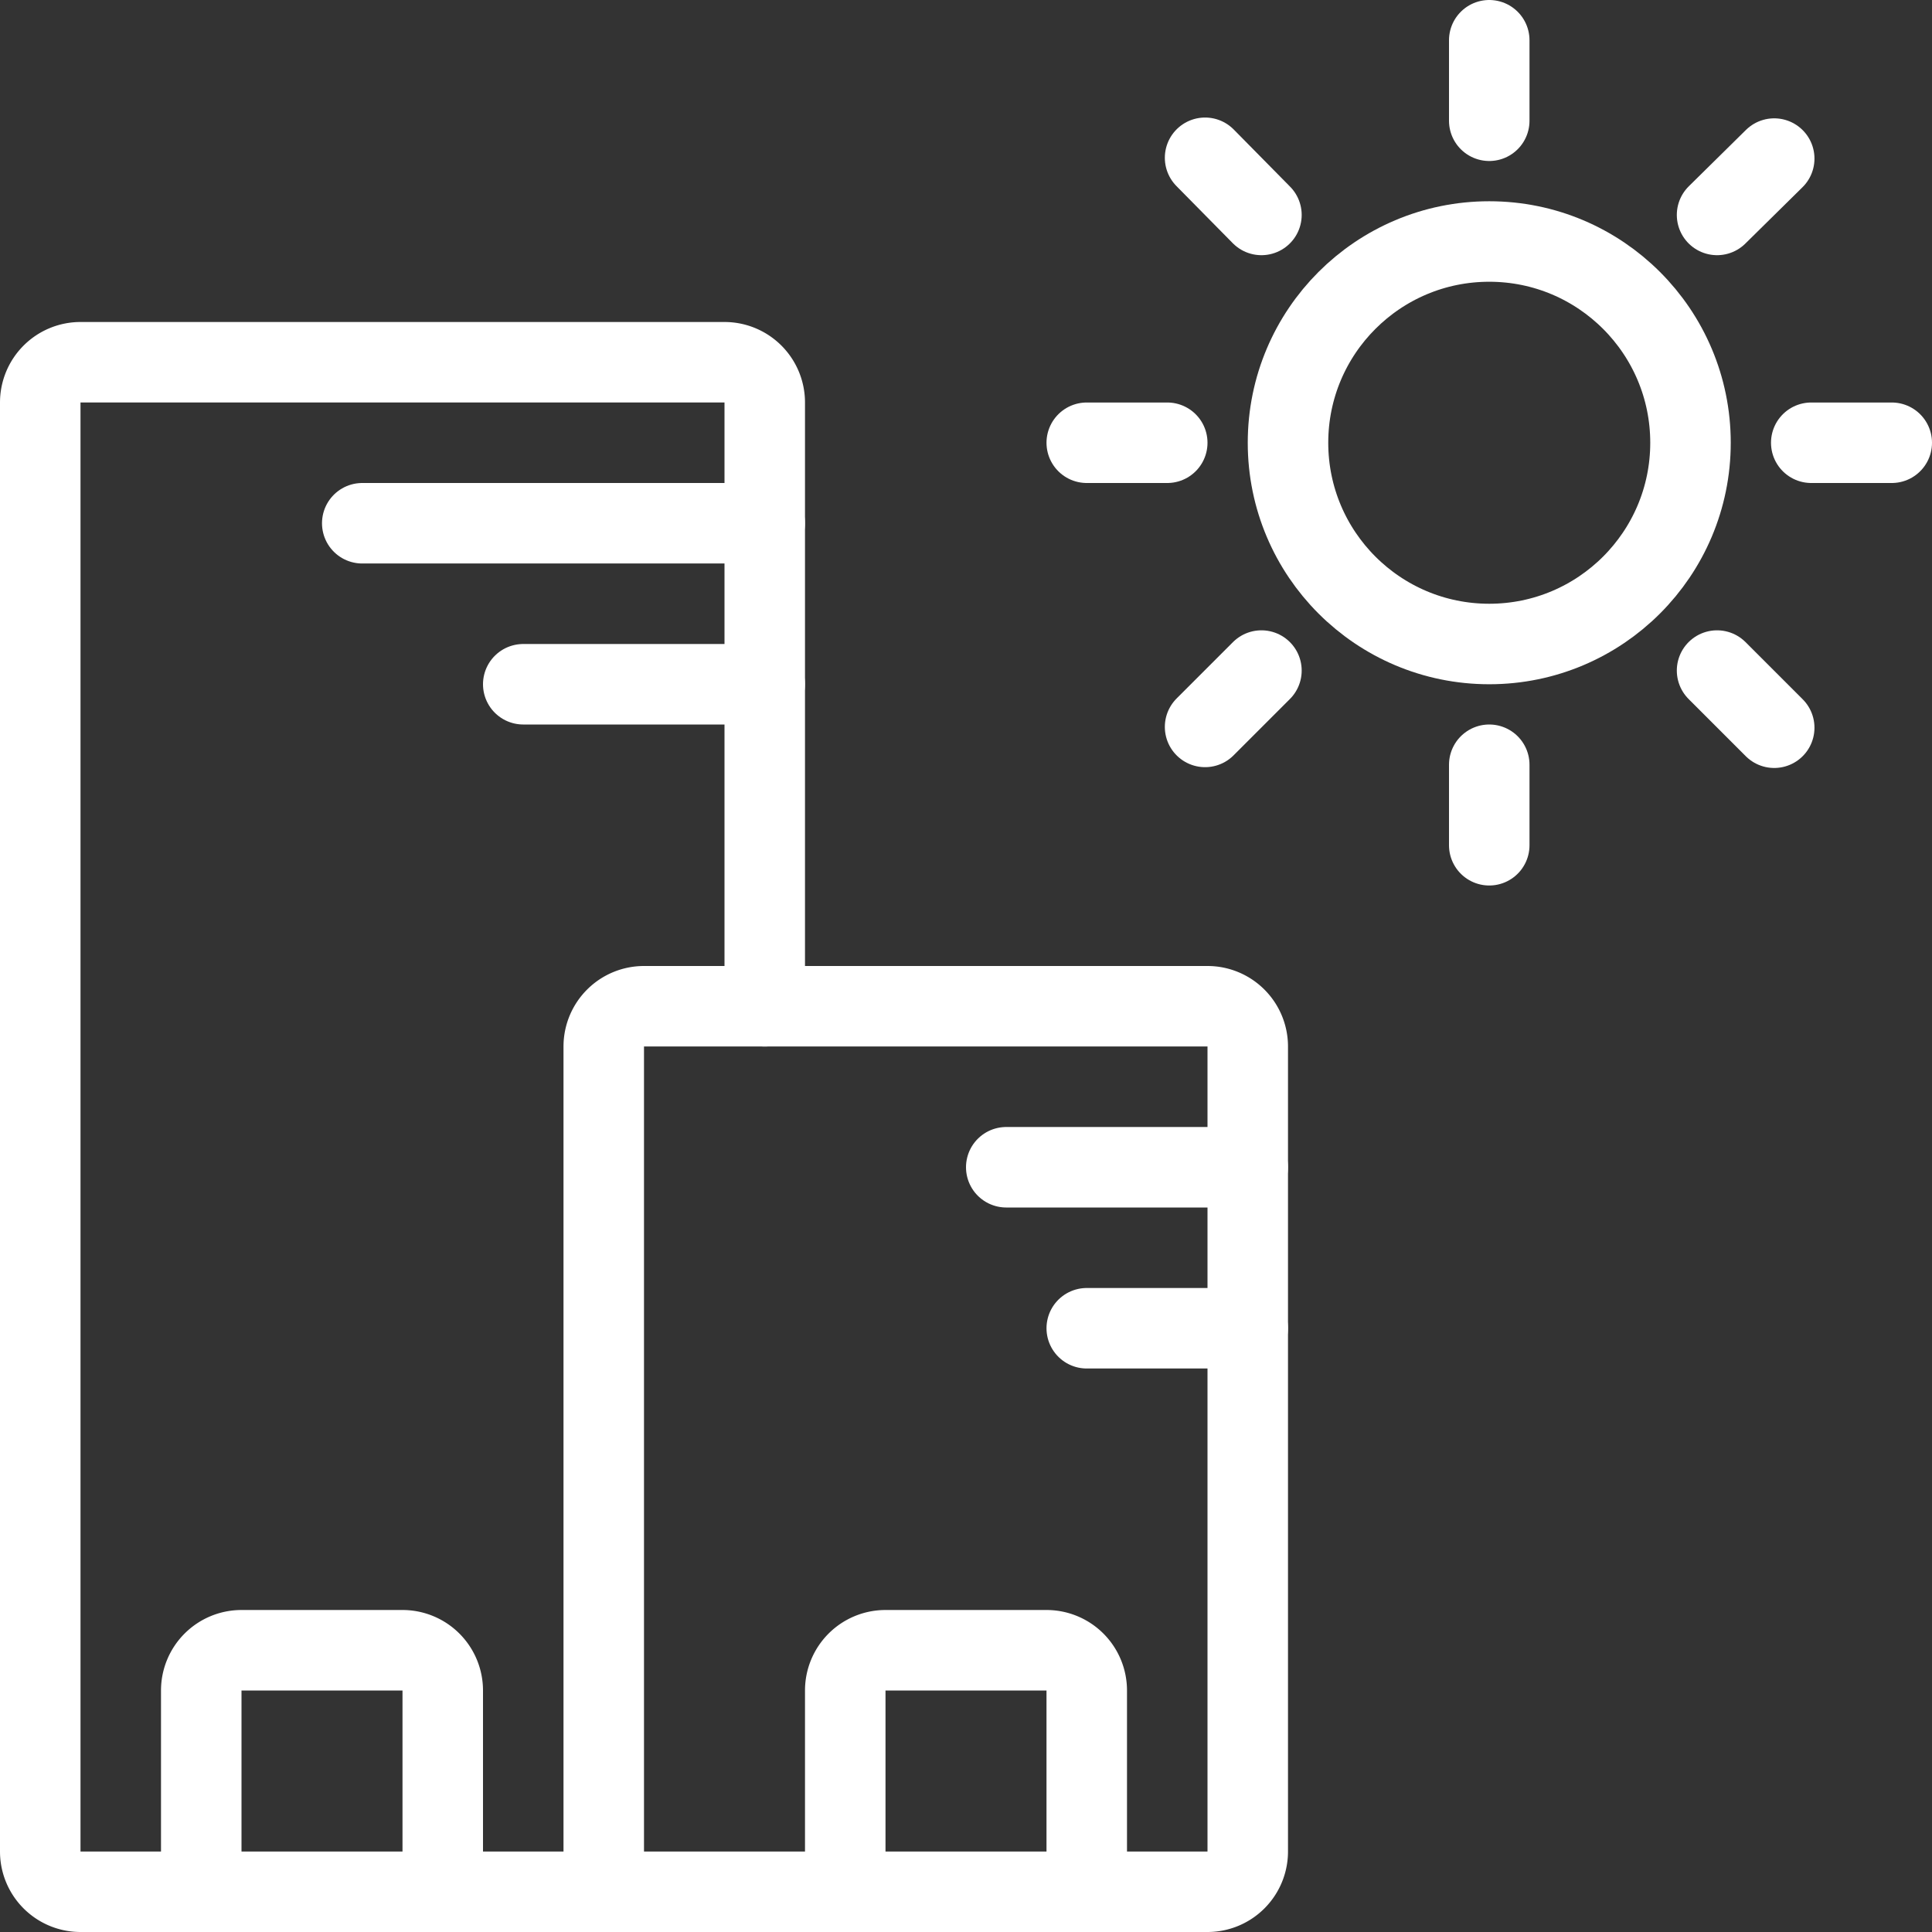 <?xml version="1.0" encoding="UTF-8"?> <svg xmlns="http://www.w3.org/2000/svg" viewBox="0 0 48 48"><rect x="0" y="0" width="48" height="48" fill="#333333" stroke="none"/><g transform="matrix(2,0,0,2,0,0)"><g><g><path d="M7.5,23.5H15a.5.5,0,0,0,.5-.5V13a.5.5,0,0,0-.5-.5H8a.5.5,0,0,0-.5.5Z" style="fill: none;stroke: #fff;stroke-linecap: round;stroke-linejoin: round"></path><path d="M9.5,12.5V5A.5.5,0,0,0,9,4.5H1A.5.5,0,0,0,.5,5V23a.5.5,0,0,0,.5.5H7.5" style="fill: none;stroke: #fff;stroke-linecap: round;stroke-linejoin: round"></path><path d="M2.5,23.5V21a.5.5,0,0,1,.5-.5H5a.5.5,0,0,1,.5.5v2.5" style="fill: none;stroke: #fff;stroke-linecap: round;stroke-linejoin: round"></path><path d="M10.5,23.5V21a.5.5,0,0,1,.5-.5h2a.5.5,0,0,1,.5.5v2.5" style="fill: none;stroke: #fff;stroke-linecap: round;stroke-linejoin: round"></path><line x1="15.5" y1="14.5" x2="12.5" y2="14.5" style="fill: none;stroke: #fff;stroke-linecap: round;stroke-linejoin: round"></line><line x1="9.5" y1="8.5" x2="6.5" y2="8.5" style="fill: none;stroke: #fff;stroke-linecap: round;stroke-linejoin: round"></line><line x1="9.5" y1="6.5" x2="4.5" y2="6.5" style="fill: none;stroke: #fff;stroke-linecap: round;stroke-linejoin: round"></line><line x1="15.5" y1="16.5" x2="13.5" y2="16.5" style="fill: none;stroke: #fff;stroke-linecap: round;stroke-linejoin: round"></line></g><g><circle cx="18.5" cy="5.5" r="2.5" style="fill: none;stroke: #fff;stroke-linecap: round;stroke-linejoin: round"></circle><line x1="18.5" y1="0.5" x2="18.5" y2="1.5" style="fill: none;stroke: #fff;stroke-linecap: round;stroke-linejoin: round"></line><line x1="14.97" y1="1.96" x2="15.67" y2="2.67" style="fill: none;stroke: #fff;stroke-linecap: round;stroke-linejoin: round"></line><line x1="13.5" y1="5.5" x2="14.5" y2="5.5" style="fill: none;stroke: #fff;stroke-linecap: round;stroke-linejoin: round"></line><line x1="14.97" y1="9.03" x2="15.67" y2="8.33" style="fill: none;stroke: #fff;stroke-linecap: round;stroke-linejoin: round"></line><line x1="18.5" y1="10.5" x2="18.5" y2="9.5" style="fill: none;stroke: #fff;stroke-linecap: round;stroke-linejoin: round"></line><line x1="22.04" y1="9.04" x2="21.33" y2="8.33" style="fill: none;stroke: #fff;stroke-linecap: round;stroke-linejoin: round"></line><line x1="23.5" y1="5.5" x2="22.5" y2="5.5" style="fill: none;stroke: #fff;stroke-linecap: round;stroke-linejoin: round"></line><line x1="22.04" y1="1.97" x2="21.33" y2="2.67" style="fill: none;stroke: #fff;stroke-linecap: round;stroke-linejoin: round"></line></g></g></g></svg> 